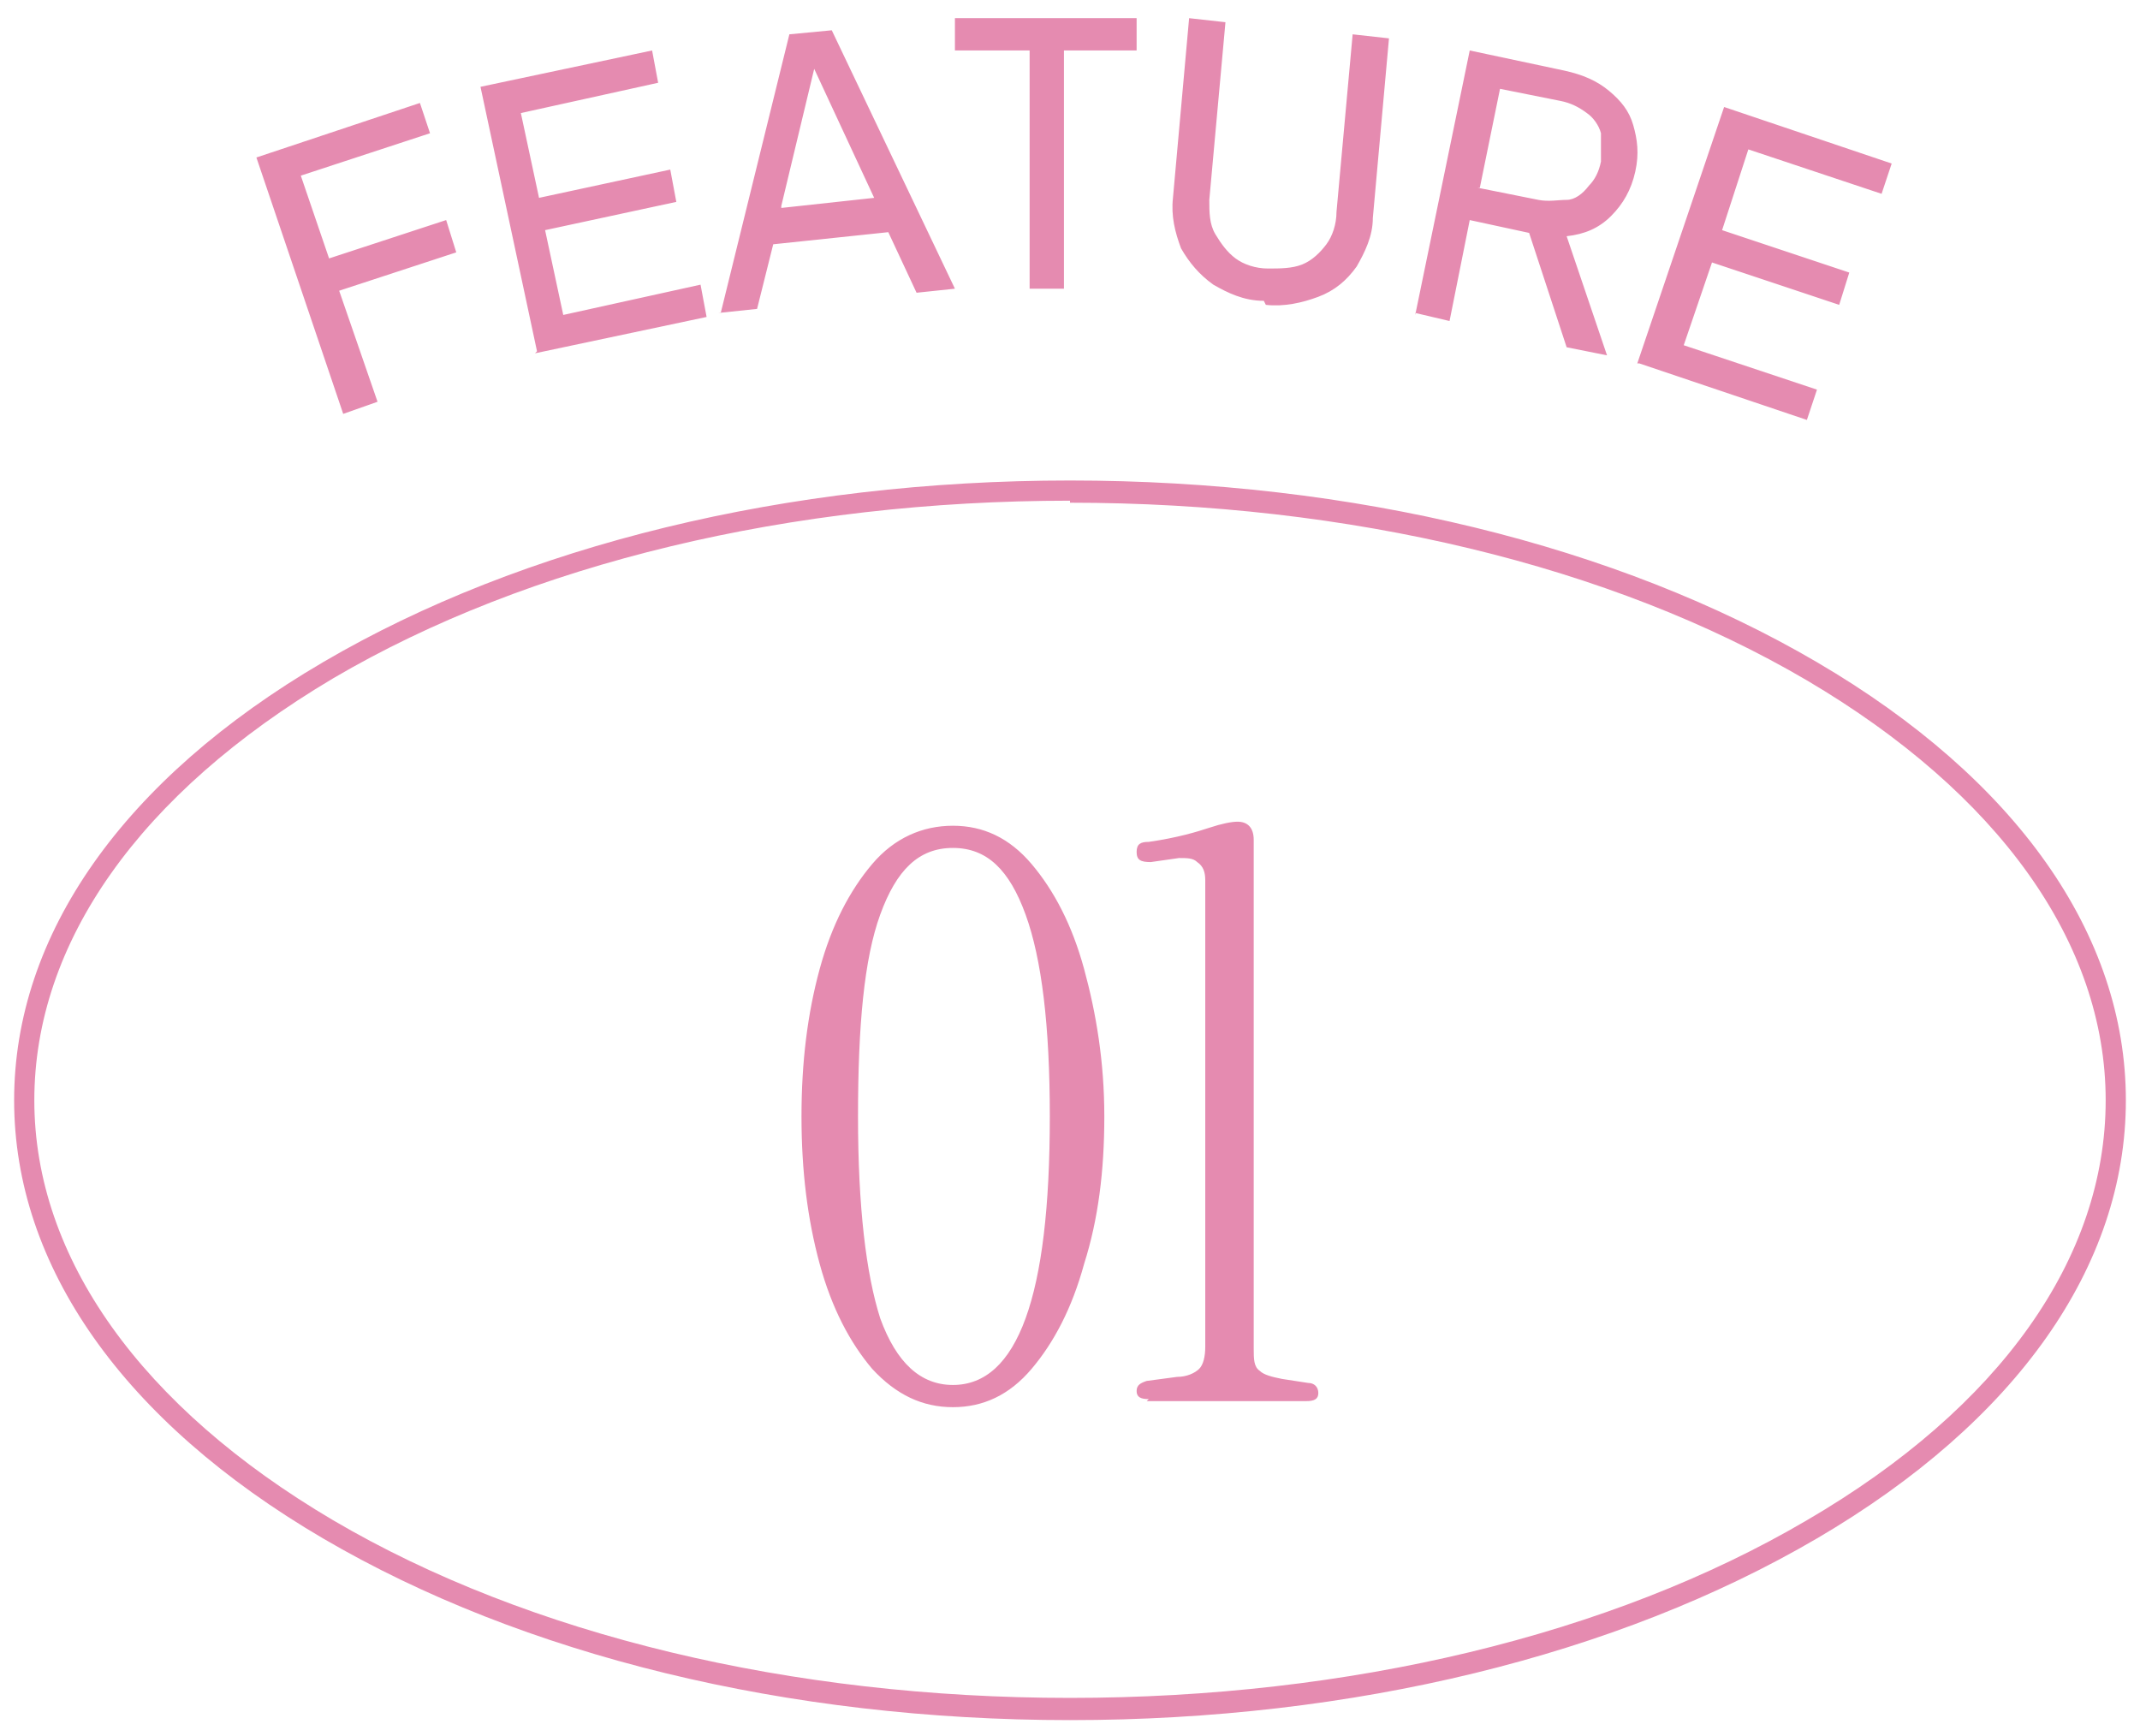 <svg id="_レイヤー_1" data-name="レイヤー_1" xmlns="http://www.w3.org/2000/svg" version="1.1" viewBox="0 0 106 86"><defs><style>.st0{fill:#e58bb0}</style></defs><path class="st0" d="M17 20.5L12.7 7.8l8.1-2.7.5 1.5-6.4 2.1 1.4 4.1 5.8-1.9.5 1.6-5.8 1.9 1.9 5.5-1.7.6zm9.6-3.1L23.8 4.3l8.5-1.8.3 1.6-6.8 1.5.9 4.2 6.5-1.4.3 1.6-6.5 1.4.9 4.2 6.8-1.5.3 1.6-8.5 1.8zm9.1-1.9l3.4-13.8 2.1-.2 6.1 12.8-1.9.2-1.4-3-5.7.6-.8 3.2-1.9.2zm3-5.2l4.6-.5L40 2.7h.5l-1.8 7.5zm12.3 4V2.5h-3.7V.9h9v1.6h-3.6v11.8H51zm11.6.6c-1 0-1.8-.4-2.5-.8-.7-.5-1.2-1.1-1.6-1.8-.3-.8-.5-1.6-.4-2.5l.8-8.9 1.8.2-.8 8.8c0 .6 0 1.2.3 1.7s.6.9 1 1.2c.4.3 1 .5 1.6.5.6 0 1.2 0 1.7-.2s.9-.6 1.2-1c.3-.4.5-1 .5-1.6l.8-8.8 1.8.2-.8 8.9c0 .9-.4 1.7-.8 2.4-.5.7-1.1 1.2-1.9 1.5-.8.3-1.7.5-2.6.4zm7.5.7l2.7-13.1 4.7 1c.9.2 1.6.5 2.2 1 .6.5 1 1 1.2 1.7.2.7.3 1.4.1 2.3-.2.9-.6 1.6-1.2 2.2-.6.6-1.3.9-2.2 1l2 5.9-2-.4-2.1-6.4 1 .9-3.7-.8-1 5-1.7-.4zm3.1-6.3l3 .6c.5.1 1 0 1.4 0s.8-.3 1.1-.7c.3-.3.5-.7.6-1.2V6.6c-.1-.4-.4-.8-.7-1-.4-.3-.8-.5-1.3-.6l-3-.6-1 4.9zm7.9 8.7l4.3-12.7 8.3 2.8-.5 1.5-6.6-2.2-1.3 4 6.3 2.1-.5 1.6-6.3-2.1-1.4 4.1 6.6 2.2-.5 1.5-8.3-2.8zM53 85.2c-14 0-27.1-3.2-37-9C6.1 70.4.7 62.7.7 54.5S6.1 38.6 16 32.8c9.9-5.8 23-9 37-9s27.1 3.2 37 9c9.9 5.8 15.3 13.5 15.3 21.7S99.9 70.4 90 76.2c-9.9 5.8-23 9-37 9zm0-60.4c-13.8 0-26.8 3.1-36.5 8.8C6.9 39.3 1.7 46.7 1.7 54.5S7 69.7 16.5 75.3c9.7 5.7 22.7 8.8 36.5 8.8s26.8-3.1 36.5-8.8c9.6-5.6 14.8-13 14.8-20.8S99 39.3 89.5 33.7C79.8 28 66.8 24.9 53 24.9z"/><path class="st0" d="M47.2 69.7c-1.5 0-2.8-.6-4-1.9-1.1-1.3-2-3-2.6-5.2-.6-2.2-.9-4.6-.9-7.3s.3-5.1.9-7.3c.6-2.2 1.5-3.9 2.6-5.2 1.1-1.3 2.5-1.9 4-1.9s2.8.6 3.9 1.9c1.1 1.3 2 3 2.6 5.2.6 2.2 1 4.6 1 7.3s-.3 5.1-1 7.3c-.6 2.2-1.5 3.9-2.6 5.2-1.1 1.3-2.4 1.9-3.9 1.9zm0-1.1c1.6 0 2.8-1.1 3.6-3.3.8-2.2 1.2-5.5 1.2-10s-.4-7.8-1.2-10c-.8-2.2-1.9-3.3-3.6-3.3s-2.8 1.1-3.6 3.3c-.8 2.2-1.1 5.5-1.1 10s.4 7.8 1.1 10c.8 2.2 2 3.3 3.6 3.3zm9.7.7c-.4 0-.6-.1-.6-.4s.2-.4.5-.5l1.5-.2c.5 0 .9-.2 1.1-.4.2-.2.3-.6.3-1.1V43.6c0-.4-.1-.7-.4-.9-.2-.2-.5-.2-.9-.2l-1.4.2c-.5 0-.7-.1-.7-.5s.2-.5.6-.5c1.4-.2 2.4-.5 3-.7.6-.2 1.1-.3 1.4-.3.5 0 .8.3.8.9v25.2c0 .5 0 .9.3 1.1.2.2.6.3 1.1.4l1.3.2c.3 0 .5.2.5.5s-.2.4-.6.4h-7.9z"/></svg>